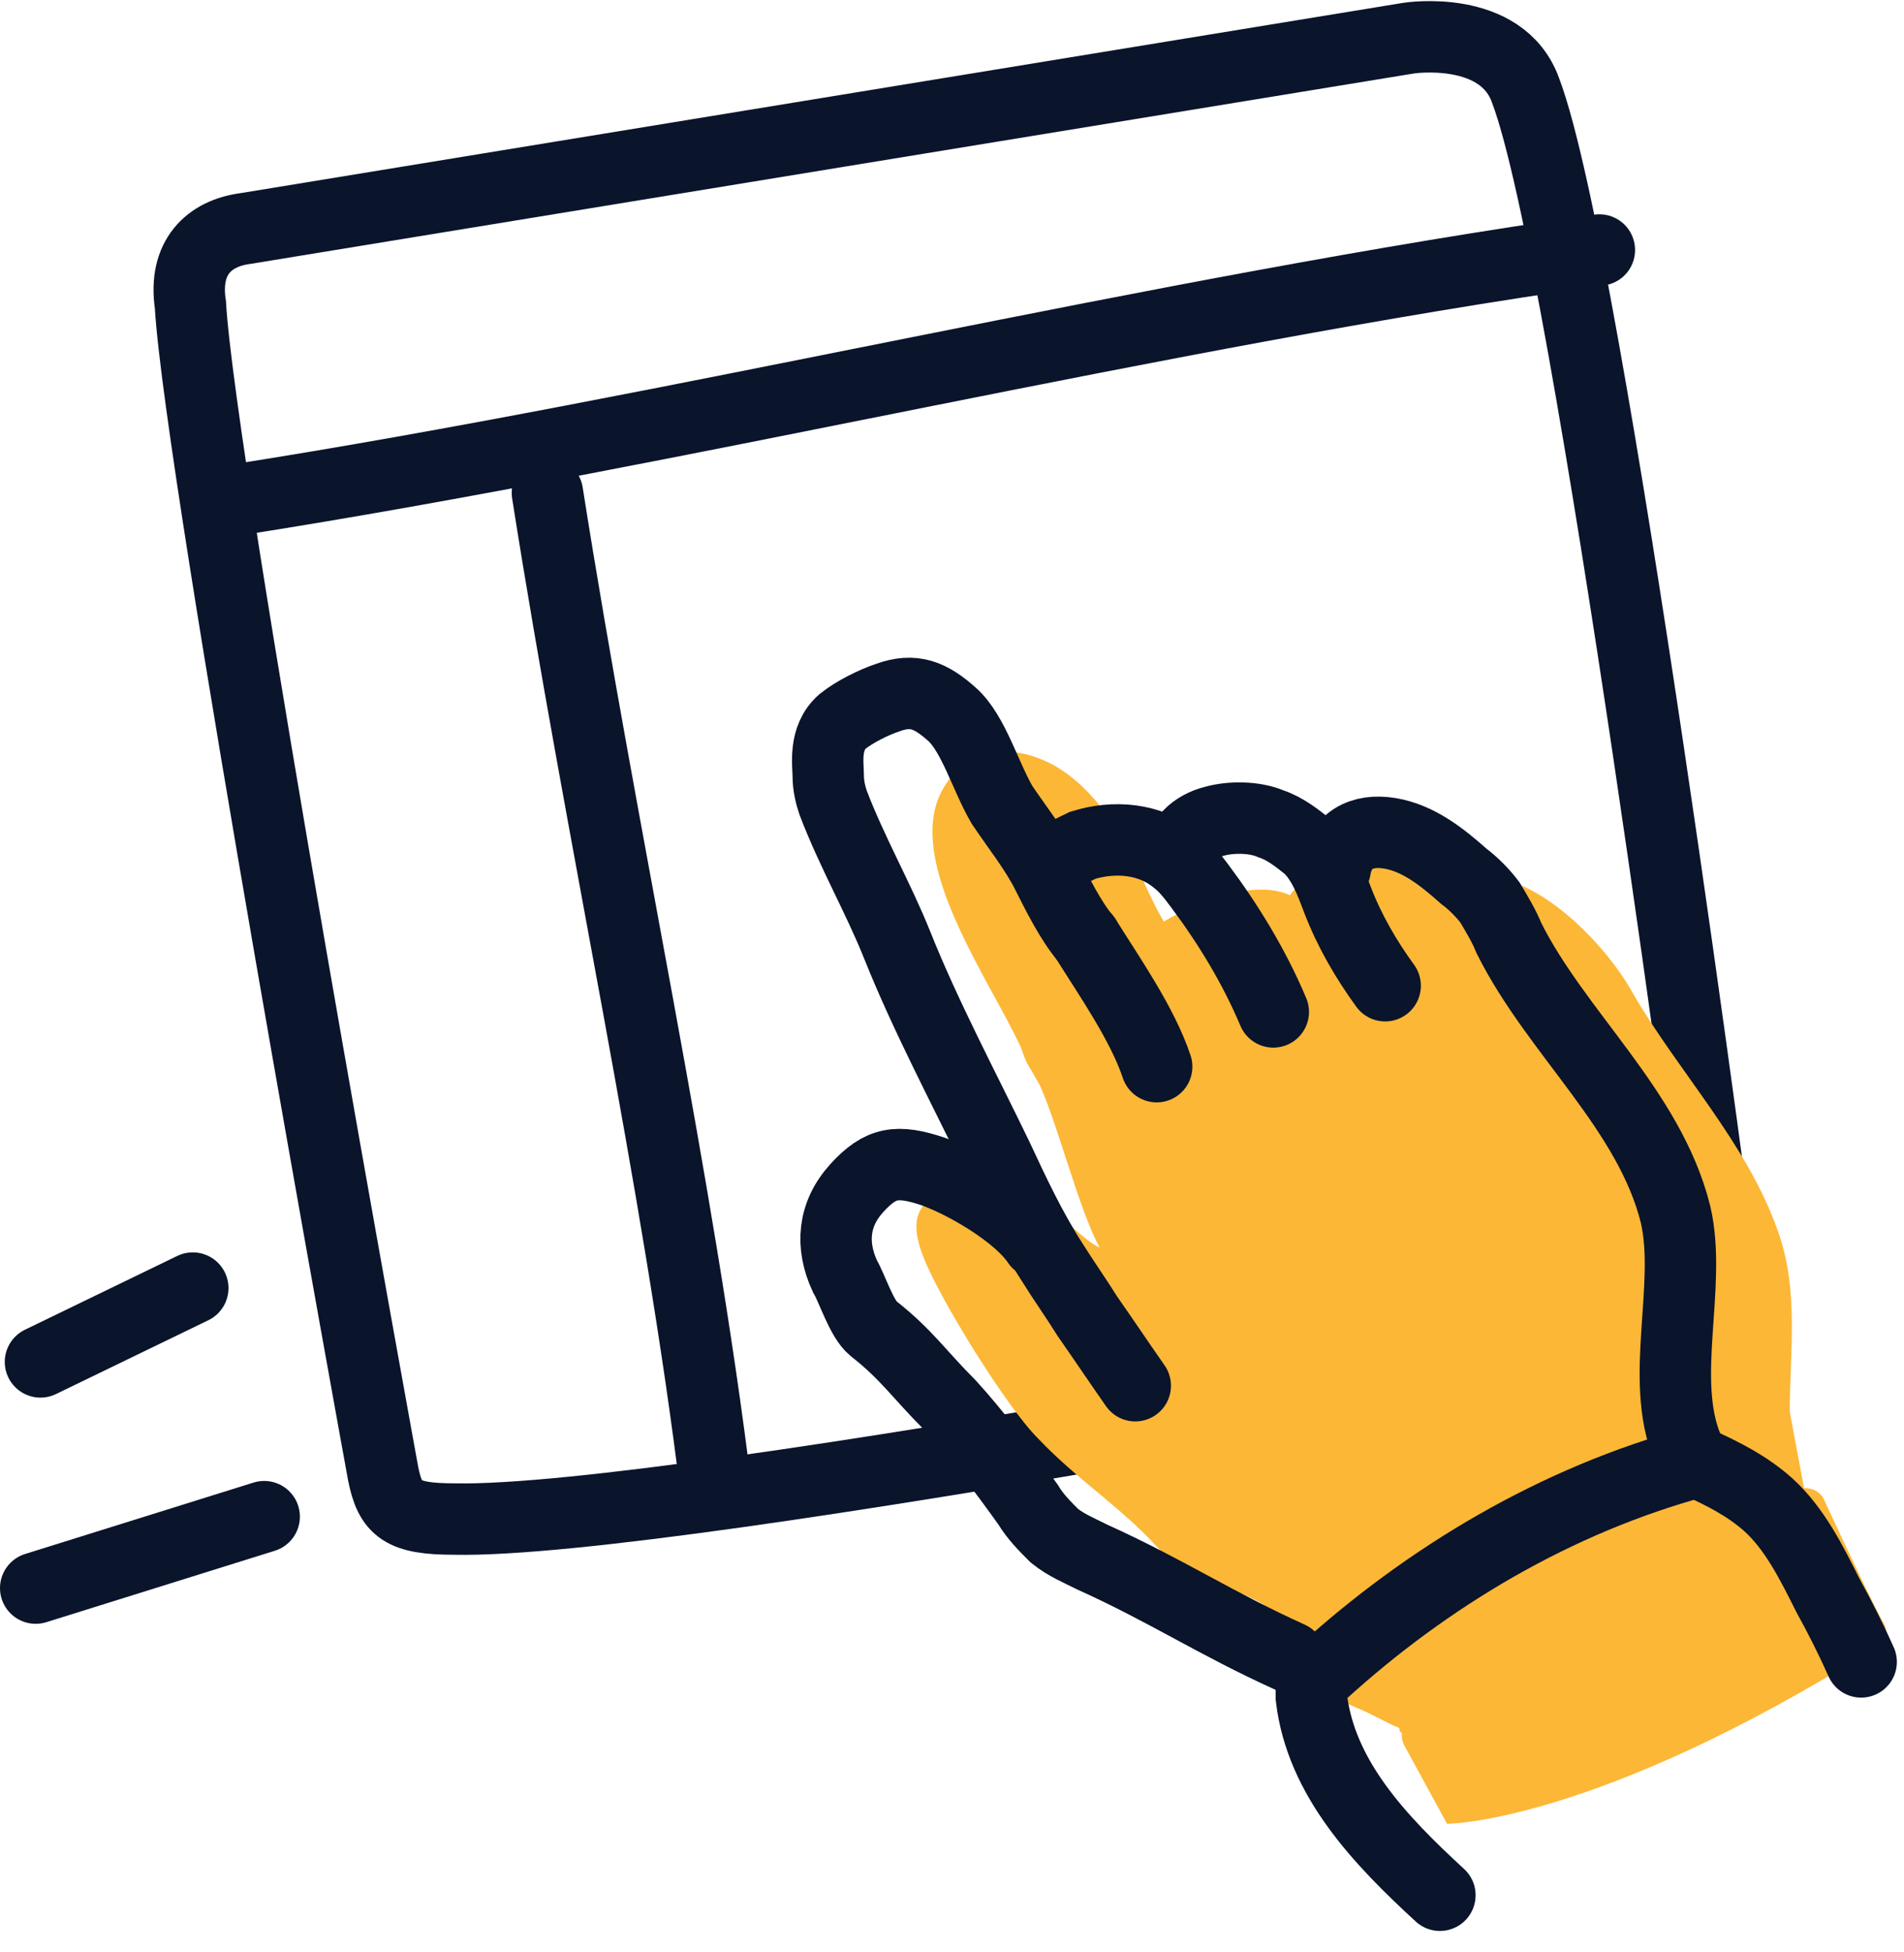 <?xml version="1.0" encoding="UTF-8"?><svg fill="none" height="82" viewBox="0 0 80 82" width="80" xmlns="http://www.w3.org/2000/svg" xmlns:xlink="http://www.w3.org/1999/xlink"><clipPath id="a"><path d="m0 0h79.7v81.1h-79.7z"/></clipPath><g clip-path="url(#a)"><g stroke="#0a142b" stroke-linecap="round" stroke-miterlimit="10" stroke-width="3"><path d="m69.9 55.9s-41.3 8.1-50.8 7.9c-2.2 0-2.7-.4-3-1.9 0 0-7.7-42.1-8.1-49.1-.3-2 .8-3 2.3-3.2l48.9-8s3.9-.6 4.9 2.2c2.7 7.1 8.3 50.2 8.3 50.2.2 1.5-1 1.6-2.5 1.9z"/><path d="m11.1 63.7-9.6 3"/><path d="m8.1 54.1-6.4 3.1"/><path d="m9.9 21c18.5-2.9 38.9-7.9 57.3-10.5"/><path d="m23 20.7c2.3 14.6 5.5 28.9 7.1 42"/></g><path d="m58.9 72.8c0 .2 0 .3.1.5l1.8 3.3s6.2 0 18-7.4c.4-.2.6-.7.3-1.1-.7-1.3-2.5-5.2-2.5-5.2-.2-.3-.5-.4-.8-.4l-.6-3.2c0-2.5.4-5.1-.5-7.6-1.3-3.7-4.2-6.7-6.1-10-1.5-2.7-5.8-6.7-8.1-3.9-.4-.5-.9-.9-1.5-1.1-1.7-.7-3.8-.5-4.8.9-1.5-.7-3.9.3-5.3 1.1-.5-.8-1-2.1-1.5-3-.7-1.4-1.9-3-3.4-3.7-1.9-.9-3.8-.4-4.6 1.6-1.1 3 2.2 7.6 3.5 10.4.1.3.2.6.4.9l.4.7c.8 1.8 1.6 5.1 2.5 6.8-1.1-.5-3.5-3.5-4.5-3.2-2.6.9-3.8 1.3-2.9 3.6.7 1.8 3.5 6.3 4.8 7.6 1.8 1.9 3.7 3 5.4 5 .6.7 3.2 1.4 4.1 2 1 .9-.2 2.6 1.1 3.1l3.2 1.4 1.2.6c.1 0 .2.1.2.1v.1" fill="#fcb736"/><g stroke="#0a142b" stroke-linecap="round" stroke-miterlimit="10" stroke-width="3"><path d="m60.5 79.6c-2.5-2.3-5-4.9-5.4-8.3 0-.2 0-.4 0-.5.1-.2.2-.3.4-.5 4.5-4.1 9.9-7.3 15.8-8.9 1.1.5 2.1 1 3 1.8 1.1 1 1.8 2.4 2.5 3.8.5.9 1 1.9 1.4 2.8"/><path d="m54.2 69.6c-3.1-1.4-5.2-2.8-8.3-4.2-.6-.3-1.1-.5-1.6-.9-.4-.4-.8-.8-1.1-1.3-1-1.4-2.2-3-3.3-4.2-1.3-1.3-1.8-2.1-3.2-3.2-.5-.4-.9-1.7-1.2-2.2-.6-1.3-.5-2.6.5-3.7s1.7-1.2 3.2-.7c1.4.5 3.6 1.8 4.4 3"/><path d="m45.6 39.4c1 1.6 2.4 3.6 3 5.4"/><path d="m47.7 58.2c-.7-1-1.3-1.9-2-2.9-.5-.8-1-1.5-1.5-2.3-.9-1.4-1.6-2.9-2.3-4.4-1.4-2.9-3-5.9-4.2-8.9-.8-2-1.9-3.9-2.7-6-.1-.3-.2-.7-.2-1.1 0-.5-.2-1.6.6-2.3.5-.4 1.3-.8 1.9-1 1.1-.4 1.8-.1 2.7.7s1.4 2.6 2.1 3.8c.6.9 1.4 1.9 1.9 2.9.4.8 1 2 1.6 2.7"/><path d="m44.3 36.2c.3-.3.8-.5 1.2-.7 1.3-.4 2.8-.3 3.9.6.4.3.7.7 1 1.1 1.2 1.6 2.3 3.4 3.1 5.3"/><path d="m49.6 36.1c-.1-.8.6-1.4 1.4-1.6.7-.2 1.7-.2 2.4.1.6.2 1.1.6 1.6 1 .6.6.9 1.4 1.2 2.2.5 1.3 1.2 2.5 2 3.6"/><path d="m56.1 36.5c.2-1.2 1.1-1.7 2.3-1.5s2.2 1 3.1 1.8c.4.3.8.7 1.1 1.1.3.5.6 1 .8 1.5 2 4 5.9 7.2 7 11.6.7 3-.7 6.9.5 9.8"/></g></g></svg>